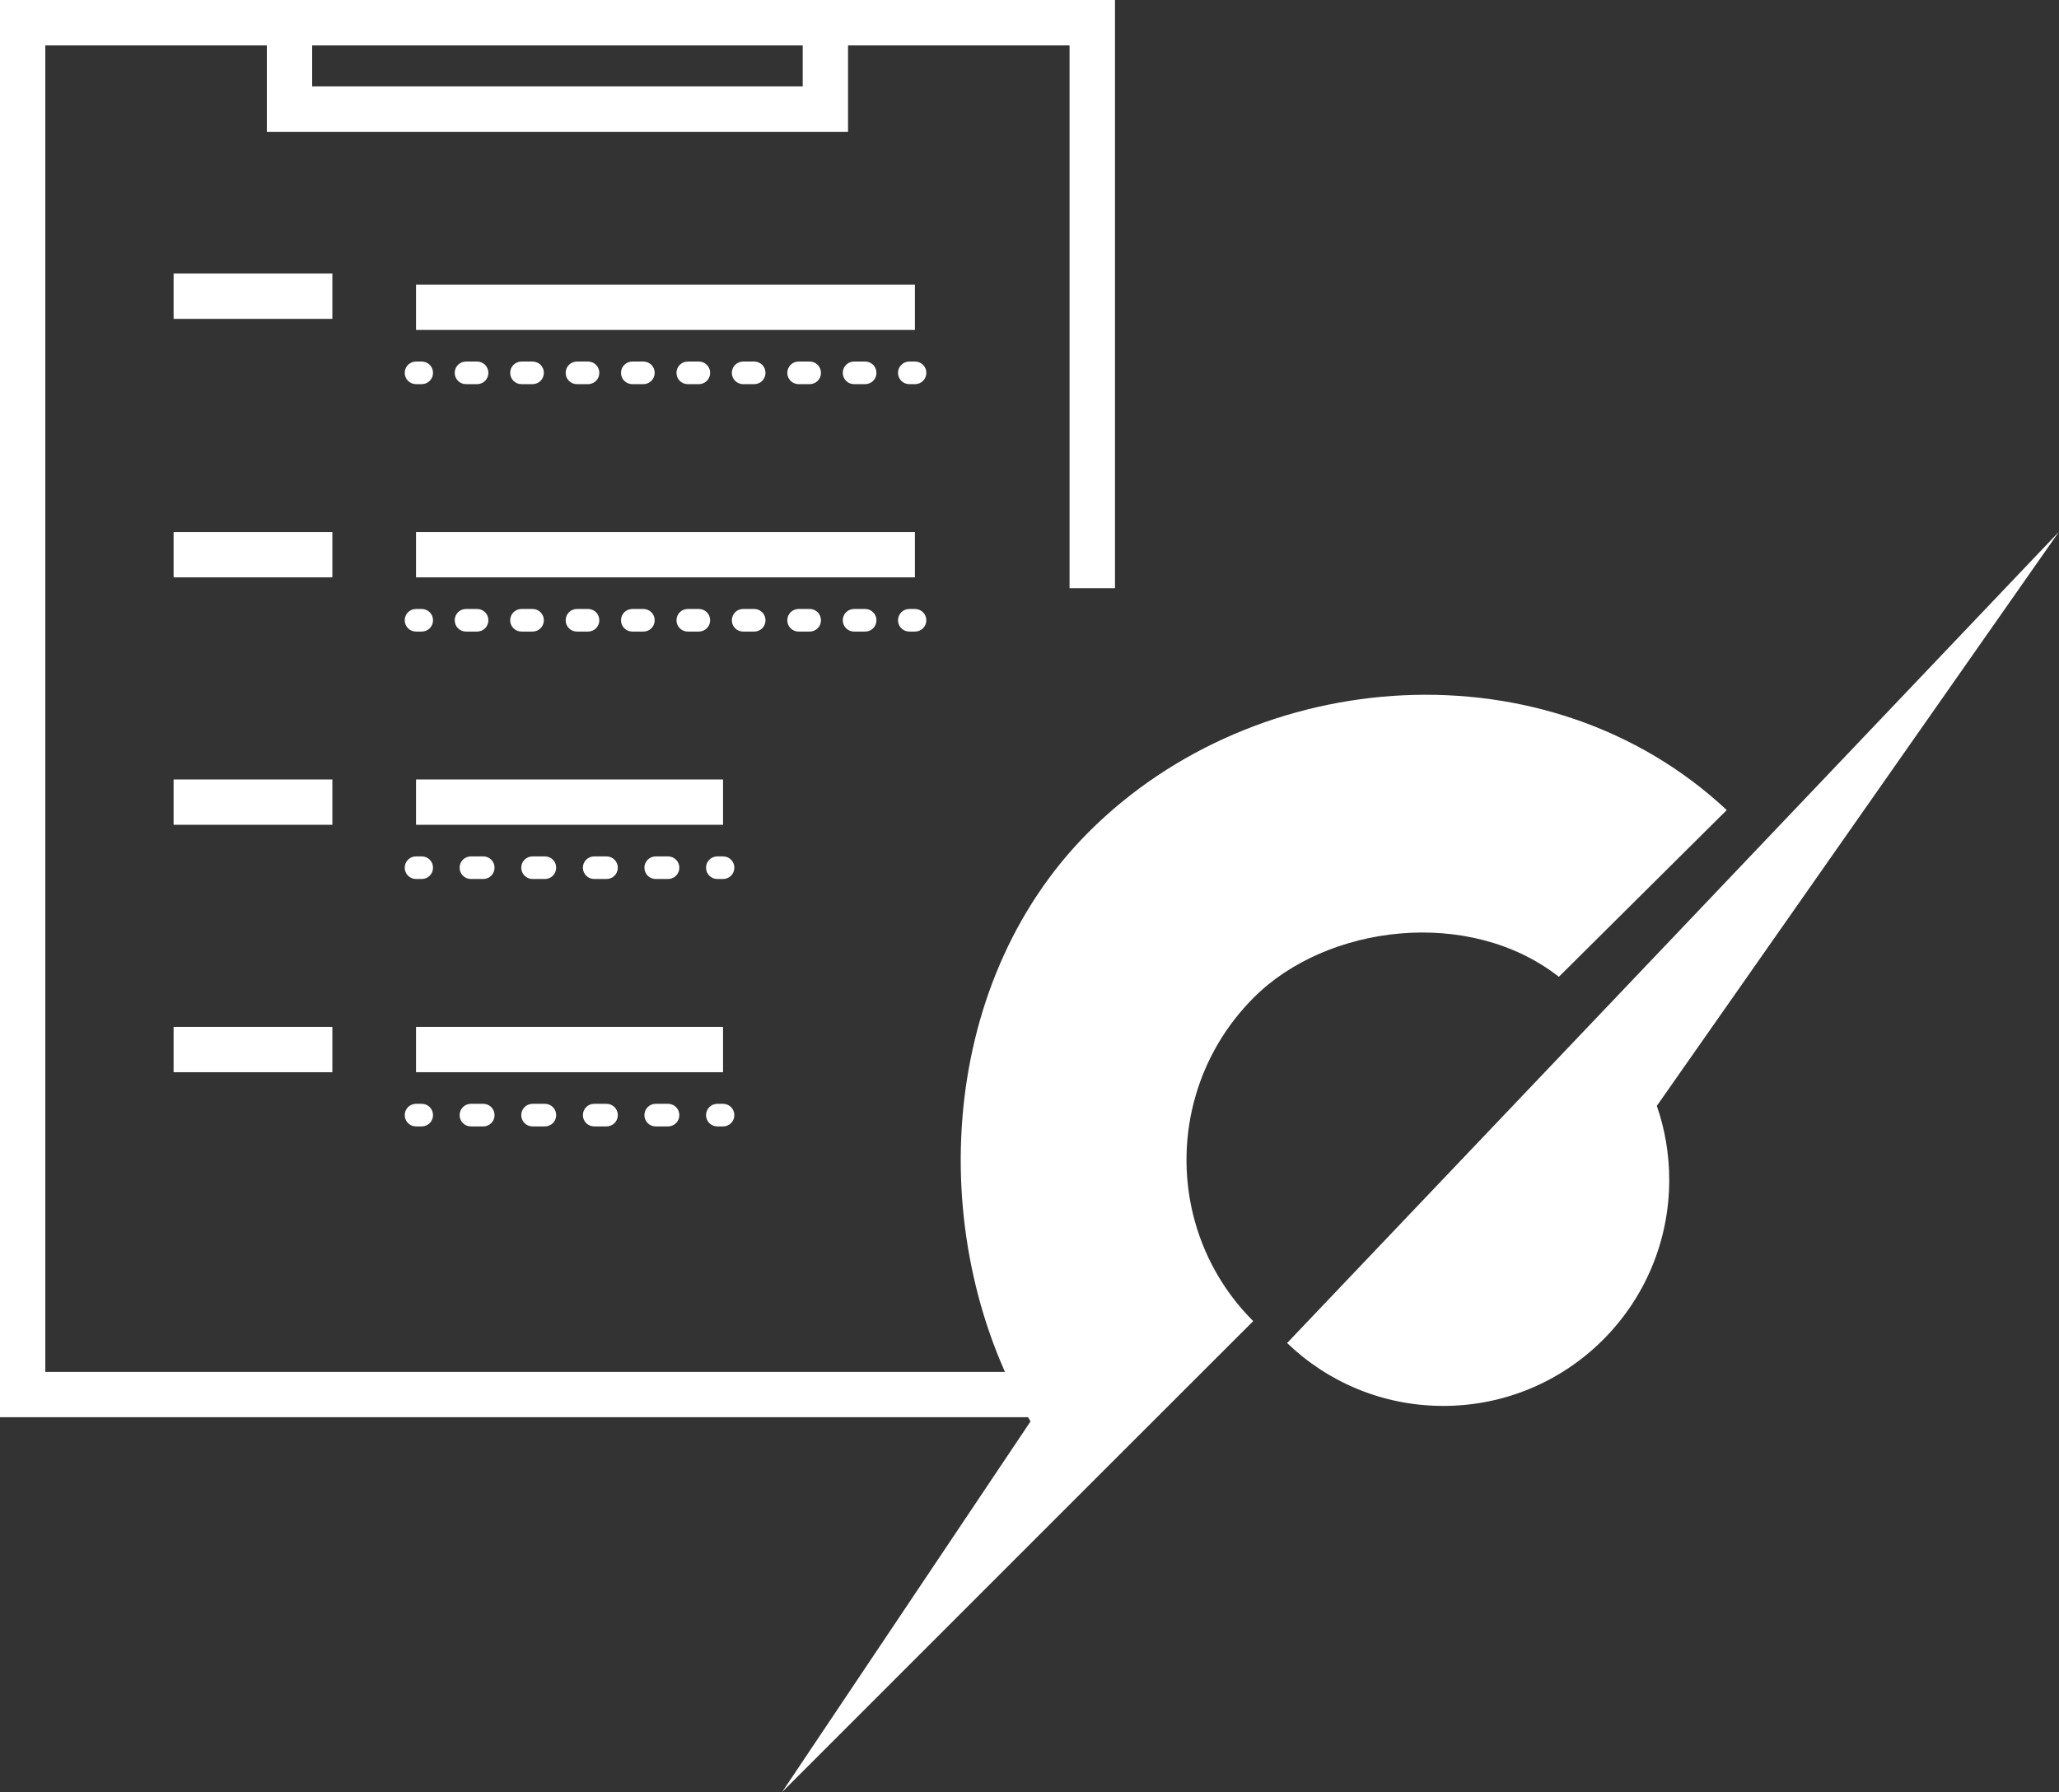 <?xml version="1.0" encoding="UTF-8"?>
<svg id="Layer_2" data-name="Layer 2" xmlns="http://www.w3.org/2000/svg" viewBox="0 0 180.4 157.03">
  <rect x="0" y="0" width="180.4" height="157.03" fill="#333333" stroke="none"/>
  <defs>
    <style>
      .cls-1 {
        fill: #fff;
      }
    </style>
  </defs>
  <g id="Layer_1-2" data-name="Layer 1">
    <g>
      <path class="cls-1" d="M151.29,70.98c-15.69-14.66-41.19-12.8-55.9,1.92-13.46,13.46-14.35,36.09-5.1,51.65l-21.77,32.48,26.71-26.71,14.57-14.56h0c-5.35-5.35-7.02-12.98-5.04-19.77.92-3.15,2.62-6.12,5.11-8.6,6.36-6.36,18.84-7.96,26.71-1.8l14.71-14.61Z"/>
      <path class="cls-1" d="M145.16,96.89c.71,2.04,1.09,4.23,1.09,6.5,0,10.93-8.85,19.8-19.79,19.8-5.32,0-10.13-2.09-13.69-5.51l67.63-71.09-35.23,50.3Z"/>
    </g>
    <g>
      <polygon class="cls-1" points="95.7 124.18 0 124.18 0 0 97.69 0 97.69 51.54 93.71 51.54 93.71 3.98 3.97 3.98 3.97 120.21 95.7 120.21 95.7 124.18"/>
      <rect class="cls-1" x="36.45" y="24.94" width="43.71" height="3.97"/>
      <path class="cls-1" d="M74.3,11.55H23.38V0h50.92v11.55ZM27.35,7.57h42.98v-3.6H27.35v3.6Z"/>
      <rect class="cls-1" x="36.45" y="46.62" width="43.71" height="3.97"/>
      <rect class="cls-1" x="36.45" y="68.3" width="26.9" height="3.97"/>
      <rect class="cls-1" x="36.45" y="89.98" width="26.9" height="3.97"/>
      <path class="cls-1" d="M36.95,33.66h-.5c-.55,0-.99-.44-.99-.99s.44-.99.99-.99h.5c.55,0,.99.44.99.99s-.44.99-.99.99Z"/>
      <path class="cls-1" d="M75.8,33.66h-.97c-.55,0-.99-.44-.99-.99s.44-.99.99-.99h.97c.55,0,.99.44.99.99s-.44.99-.99.99ZM70.94,33.66h-.97c-.55,0-.99-.44-.99-.99s.44-.99.99-.99h.97c.55,0,.99.44.99.99s-.44.99-.99.99ZM66.08,33.66h-.97c-.55,0-.99-.44-.99-.99s.44-.99.99-.99h.97c.55,0,.99.44.99.99s-.44.99-.99.99ZM61.23,33.66h-.97c-.55,0-.99-.44-.99-.99s.44-.99.99-.99h.97c.55,0,.99.44.99.99s-.44.99-.99.99ZM56.37,33.66h-.97c-.55,0-.99-.44-.99-.99s.44-.99.99-.99h.97c.55,0,.99.44.99.99s-.44.99-.99.99ZM51.52,33.66h-.97c-.55,0-.99-.44-.99-.99s.44-.99.99-.99h.97c.55,0,.99.44.99.99s-.44.99-.99.99ZM46.66,33.66h-.97c-.55,0-.99-.44-.99-.99s.44-.99.99-.99h.97c.55,0,.99.44.99.99s-.44.99-.99.99ZM41.8,33.66h-.97c-.55,0-.99-.44-.99-.99s.44-.99.99-.99h.97c.55,0,.99.44.99.99s-.44.99-.99.99Z"/>
      <path class="cls-1" d="M80.17,33.66h-.5c-.55,0-.99-.44-.99-.99s.44-.99.99-.99h.5c.55,0,.99.44.99.99s-.44.99-.99.99Z"/>
      <path class="cls-1" d="M36.95,55.34h-.5c-.55,0-.99-.44-.99-.99s.44-.99.99-.99h.5c.55,0,.99.44.99.99s-.44.99-.99.99Z"/>
      <path class="cls-1" d="M75.8,55.34h-.97c-.55,0-.99-.44-.99-.99s.44-.99.99-.99h.97c.55,0,.99.44.99.99s-.44.99-.99.99ZM70.94,55.34h-.97c-.55,0-.99-.44-.99-.99s.44-.99.99-.99h.97c.55,0,.99.44.99.99s-.44.99-.99.99ZM66.08,55.34h-.97c-.55,0-.99-.44-.99-.99s.44-.99.99-.99h.97c.55,0,.99.44.99.99s-.44.99-.99.99ZM61.23,55.34h-.97c-.55,0-.99-.44-.99-.99s.44-.99.99-.99h.97c.55,0,.99.44.99.99s-.44.99-.99.99ZM56.37,55.34h-.97c-.55,0-.99-.44-.99-.99s.44-.99.99-.99h.97c.55,0,.99.44.99.99s-.44.99-.99.99ZM51.52,55.34h-.97c-.55,0-.99-.44-.99-.99s.44-.99.99-.99h.97c.55,0,.99.44.99.99s-.44.99-.99.99ZM46.66,55.34h-.97c-.55,0-.99-.44-.99-.99s.44-.99.99-.99h.97c.55,0,.99.44.99.99s-.44.99-.99.99ZM41.8,55.34h-.97c-.55,0-.99-.44-.99-.99s.44-.99.99-.99h.97c.55,0,.99.44.99.99s-.44.99-.99.99Z"/>
      <path class="cls-1" d="M80.17,55.34h-.5c-.55,0-.99-.44-.99-.99s.44-.99.99-.99h.5c.55,0,.99.44.99.99s-.44.99-.99.99Z"/>
      <path class="cls-1" d="M36.95,77.02h-.5c-.55,0-.99-.44-.99-.99s.44-.99.99-.99h.5c.55,0,.99.44.99.99s-.44.99-.99.99Z"/>
      <path class="cls-1" d="M58.53,77.02h-1.08c-.55,0-.99-.44-.99-.99s.44-.99.99-.99h1.08c.55,0,.99.44.99.99s-.44.99-.99.99ZM53.14,77.02h-1.08c-.55,0-.99-.44-.99-.99s.44-.99.99-.99h1.08c.55,0,.99.44.99.99s-.44.99-.99.99ZM47.74,77.02h-1.08c-.55,0-.99-.44-.99-.99s.44-.99.99-.99h1.08c.55,0,.99.44.99.99s-.44.99-.99.99ZM42.34,77.02h-1.08c-.55,0-.99-.44-.99-.99s.44-.99.99-.99h1.08c.55,0,.99.44.99.99s-.44.99-.99.99Z"/>
      <path class="cls-1" d="M63.35,77.02h-.5c-.55,0-.99-.44-.99-.99s.44-.99.99-.99h.5c.55,0,.99.44.99.99s-.44.99-.99.99Z"/>
      <path class="cls-1" d="M36.95,98.7h-.5c-.55,0-.99-.44-.99-.99s.44-.99.99-.99h.5c.55,0,.99.44.99.99s-.44.99-.99.99Z"/>
      <path class="cls-1" d="M58.53,98.7h-1.08c-.55,0-.99-.44-.99-.99s.44-.99.99-.99h1.08c.55,0,.99.44.99.99s-.44.99-.99.99ZM53.14,98.7h-1.08c-.55,0-.99-.44-.99-.99s.44-.99.99-.99h1.08c.55,0,.99.44.99.99s-.44.99-.99.99ZM47.74,98.7h-1.08c-.55,0-.99-.44-.99-.99s.44-.99.99-.99h1.08c.55,0,.99.44.99.99s-.44.99-.99.99ZM42.34,98.7h-1.08c-.55,0-.99-.44-.99-.99s.44-.99.99-.99h1.08c.55,0,.99.44.99.99s-.44.99-.99.99Z"/>
      <path class="cls-1" d="M63.35,98.7h-.5c-.55,0-.99-.44-.99-.99s.44-.99.99-.99h.5c.55,0,.99.44.99.99s-.44.99-.99.99Z"/>
      <rect class="cls-1" x="15.21" y="23.97" width="13.91" height="3.97"/>
      <rect class="cls-1" x="15.21" y="46.62" width="13.91" height="3.97"/>
      <rect class="cls-1" x="15.21" y="68.3" width="13.91" height="3.97"/>
      <rect class="cls-1" x="15.21" y="89.98" width="13.91" height="3.97"/>
    </g>
  </g>
</svg>